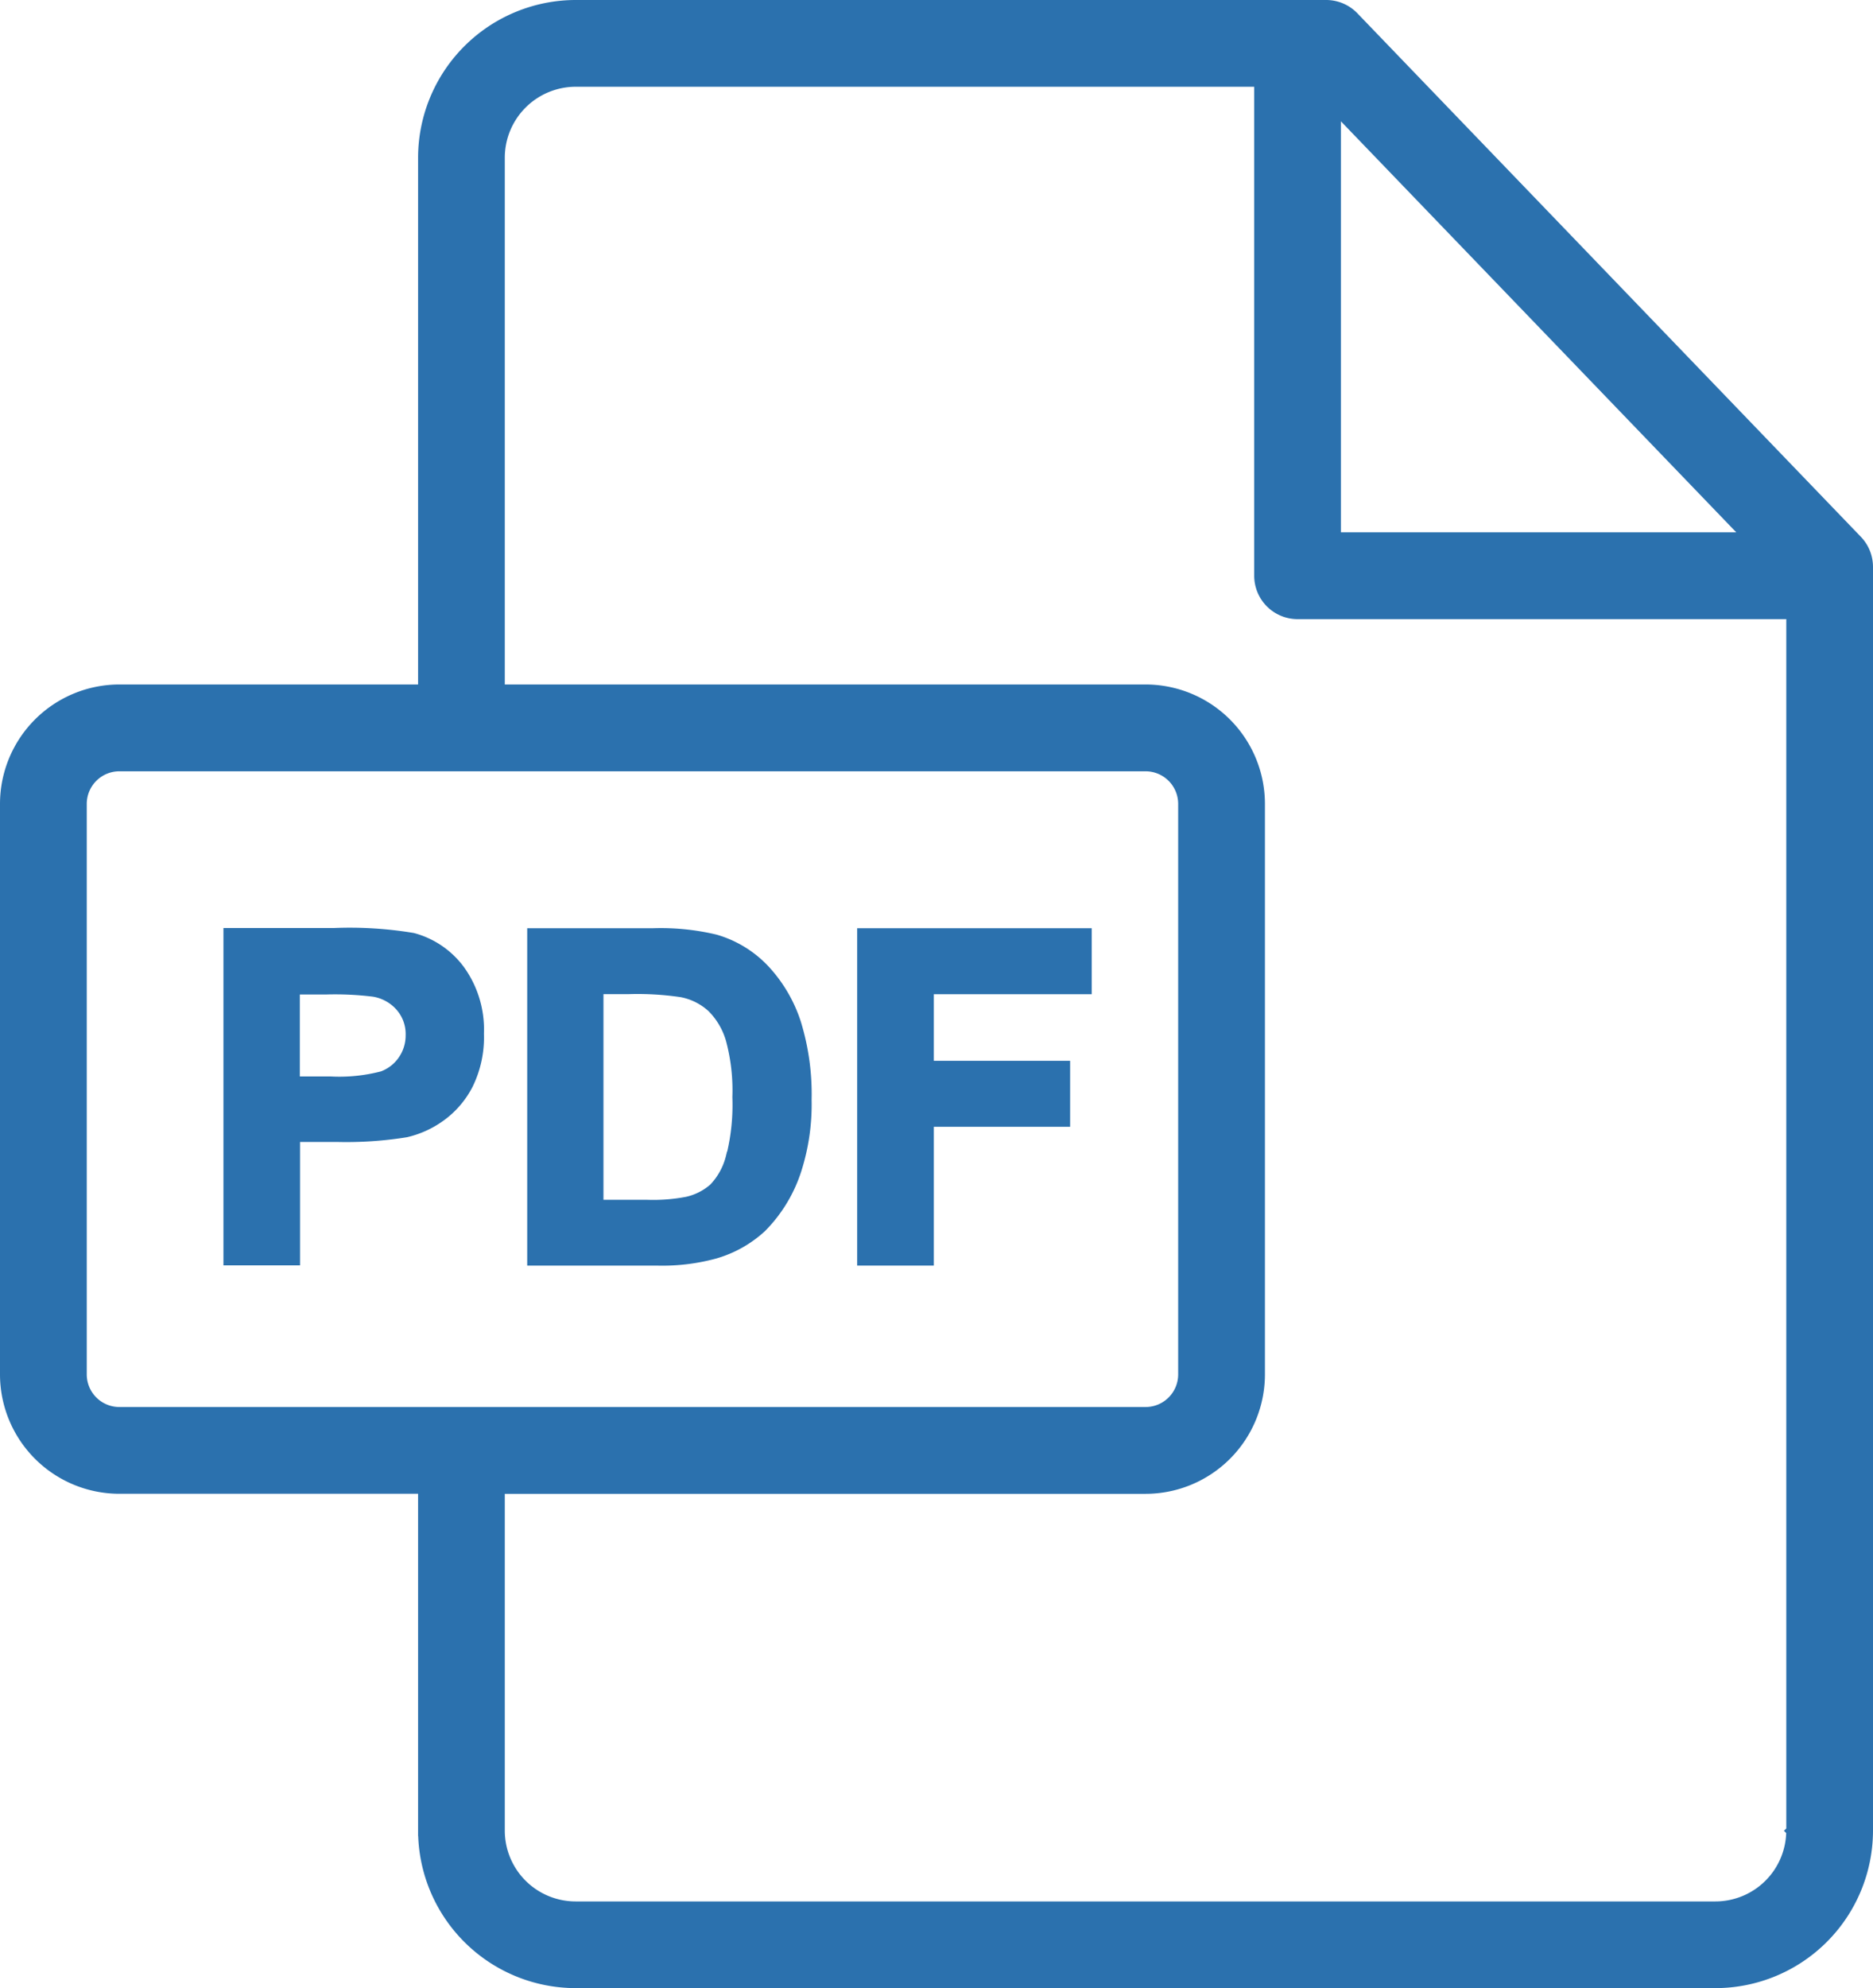 <?xml version="1.0" encoding="UTF-8"?> <svg xmlns="http://www.w3.org/2000/svg" width="34.93" height="37.056" viewBox="0 0 34.93 37.056"><g id="Group_2001" data-name="Group 2001" transform="translate(-708.9 -838.044)"><g id="Group_1998" data-name="Group 1998" transform="translate(694.231 838.144)"><g id="Group_1991" data-name="Group 1991" transform="translate(14.769)"><g id="Group_1990" data-name="Group 1990"><path id="Path_3902" data-name="Path 3902" d="M49.3,9.974,39.911.217A.709.709,0,0,0,39.4,0H25.406a2.843,2.843,0,0,0-2.84,2.839v9.919H16.894a2.127,2.127,0,0,0-2.125,2.125V25.518a2.127,2.127,0,0,0,2.125,2.124h5.672v6.38a2.841,2.841,0,0,0,2.84,2.834H46.659a2.84,2.84,0,0,0,2.84-2.833V10.466A.709.709,0,0,0,49.3,9.974ZM39.576,1.913l7.708,8.009H39.576ZM16.894,26.225a.708.708,0,0,1-.707-.707V14.883a.708.708,0,0,1,.707-.707h19.14a.708.708,0,0,1,.707.707V25.518a.708.708,0,0,1-.707.707Zm31.187,7.8a1.421,1.421,0,0,1-1.423,1.415H25.406a1.421,1.421,0,0,1-1.423-1.417v-6.38H36.034a2.127,2.127,0,0,0,2.125-2.124V14.883a2.127,2.127,0,0,0-2.125-2.125H23.983V2.839a1.424,1.424,0,0,1,1.423-1.422H38.159v9.214a.709.709,0,0,0,.709.709h9.214V34.024Z" transform="translate(-14.769 0)" fill="#2b71ae" stroke="#2b71ae" stroke-width="0.2"></path></g></g><g id="Group_1993" data-name="Group 1993" transform="translate(18.932 17.301)"><g id="Group_1992" data-name="Group 1992"><path id="Path_3903" data-name="Path 3903" d="M76.907,241.033a1.6,1.6,0,0,0-.876-.6,7.155,7.155,0,0,0-1.462-.091H72.6v6.088h1.229v-2.3h.8a7.015,7.015,0,0,0,1.275-.087,1.781,1.781,0,0,0,.637-.289,1.67,1.67,0,0,0,.517-.6,1.986,1.986,0,0,0,.2-.943A1.89,1.89,0,0,0,76.907,241.033Zm-1.053,1.676a.807.807,0,0,1-.384.3,3.178,3.178,0,0,1-.972.1h-.673v-1.728h.594a5.9,5.9,0,0,1,.885.042.85.85,0,0,1,.494.27.786.786,0,0,1,.2.548A.818.818,0,0,1,75.854,242.709Z" transform="translate(-72.596 -240.346)" fill="#2b71ae" stroke="#2b71ae" stroke-width="0.2"></path></g></g><g id="Group_1995" data-name="Group 1995" transform="translate(24.601 17.301)"><g id="Group_1994" data-name="Group 1994"><path id="Path_3904" data-name="Path 3904" d="M156.251,242.009a2.66,2.66,0,0,0-.581-.986,2.036,2.036,0,0,0-.918-.561,4.387,4.387,0,0,0-1.159-.116h-2.247v6.088h2.313a3.717,3.717,0,0,0,1.088-.129,2.16,2.16,0,0,0,.864-.486,2.685,2.685,0,0,0,.652-1.076,4,4,0,0,0,.187-1.3A4.493,4.493,0,0,0,156.251,242.009Zm-1.2,2.5a1.288,1.288,0,0,1-.322.588,1.134,1.134,0,0,1-.5.253,3.347,3.347,0,0,1-.743.058h-.918v-4.033h.552a5.568,5.568,0,0,1,1.009.058,1.17,1.17,0,0,1,.569.287,1.393,1.393,0,0,1,.349.59,3.637,3.637,0,0,1,.125,1.084A3.971,3.971,0,0,1,155.055,244.509Z" transform="translate(-151.346 -240.346)" fill="#2b71ae" stroke="#2b71ae" stroke-width="0.2"></path></g></g><g id="Group_1997" data-name="Group 1997" transform="translate(30.755 17.301)"><g id="Group_1996" data-name="Group 1996"><path id="Path_3905" data-name="Path 3905" d="M241.02,241.376v-1.03h-4.174v6.088h1.229v-2.587h2.542v-1.03h-2.542v-1.441Z" transform="translate(-236.846 -240.346)" fill="#2b71ae" stroke="#2b71ae" stroke-width="0.2"></path></g></g></g></g></svg> 